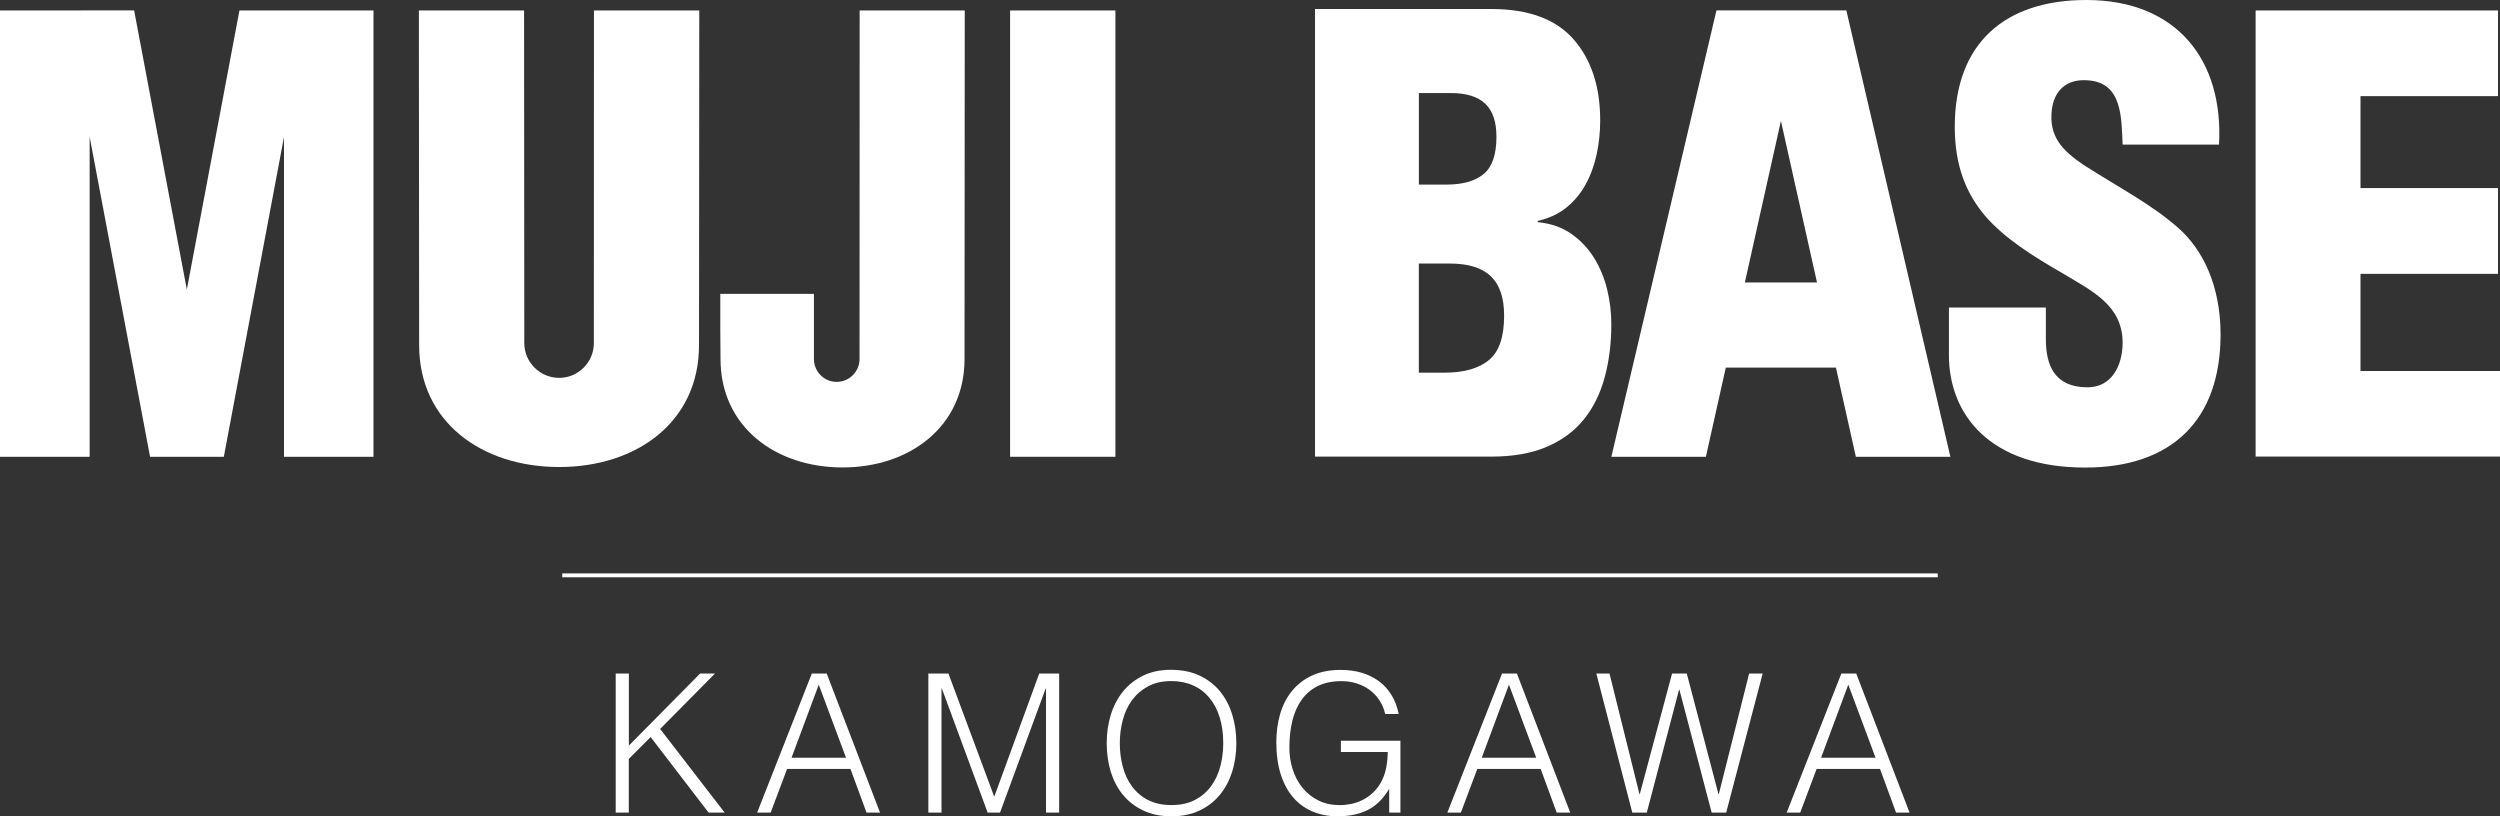 <svg width="395" height="129" viewBox="0 0 395 129" fill="none" xmlns="http://www.w3.org/2000/svg">
<rect x="0" y="0" width="395" height="129" fill="#333333" stroke="none"/>
<g clip-path="url(#clip0_32398_19931)">
<path d="M306.166 90.598H88.834V91.209H306.166V90.598Z" fill="white"/>
<path d="M176.235 72.17H159.596V1.654H176.235V72.17Z" fill="white"/>
<path d="M44.871 21.651L35.364 72.17H23.712L14.163 21.608V72.17H0V1.654L21.193 1.645L29.521 45.753L37.832 1.654H59.008V72.17H44.871V21.651Z" fill="white"/>
<path d="M110.443 54.539C110.443 66.725 100.529 73.79 88.351 73.79C76.156 73.79 66.225 66.7 66.225 54.539L66.183 1.654H82.804L82.838 54.216C82.838 57.235 85.315 59.703 88.351 59.703C91.361 59.703 93.829 57.235 93.829 54.216L93.846 1.654H110.485L110.443 54.539Z" fill="white"/>
<path d="M152.396 56.735C152.396 67.378 143.746 73.857 133.128 73.857C122.477 73.857 113.843 67.378 113.843 56.735C113.792 54.081 113.809 50.163 113.809 46.431H128.599V56.735C128.599 58.711 130.202 60.339 132.187 60.339C134.18 60.339 135.808 58.711 135.808 56.735L135.825 1.654H152.43L152.396 56.735Z" fill="white"/>
<path d="M394.686 1.654V15.189H372.959V29.716H394.686V43.268H372.959V58.618H395V72.136H356.388V1.654H394.686Z" fill="white"/>
<path d="M344.227 36.068C339.978 32.311 335.373 29.987 329.165 26.035C325.875 23.779 323.712 21.625 324.179 17.394C324.552 14.29 326.528 12.407 329.92 12.695C335.373 13.069 335.178 18.708 335.373 22.847H350.604C351.342 9.592 344.006 0 329.632 0C316.843 0 308.854 6.759 308.854 20.023C308.854 26.222 310.652 30.555 313.654 34.117C316.758 37.688 321.083 40.418 326.163 43.336C330.48 45.965 335.373 48.221 335.373 54.14C335.373 57.71 333.677 61.196 329.827 61.196C324.552 61.196 323.246 57.626 323.246 53.58V48.594H307.93V56.108C307.93 65.419 314.316 73.874 329.454 73.874C343.175 73.874 350.85 66.352 350.85 52.825C350.842 44.989 347.95 39.367 344.227 36.068Z" fill="white"/>
<path d="M253.934 45.753C253.493 43.938 252.806 42.267 251.865 40.749C250.923 39.231 249.719 37.959 248.252 36.933C246.785 35.915 245.012 35.296 242.96 35.101V34.906C244.724 34.507 246.217 33.812 247.455 32.82C248.685 31.836 249.702 30.632 250.491 29.207C251.288 27.782 251.873 26.205 252.255 24.45C252.636 22.694 252.832 20.896 252.832 19.056C252.832 13.705 251.432 9.43 248.642 6.233C245.844 3.028 241.51 1.425 235.633 1.425H207.774V72.144H235.633C239.042 72.144 241.951 71.635 244.359 70.609C246.768 69.583 248.718 68.15 250.219 66.301C251.721 64.452 252.823 62.239 253.527 59.669C254.231 57.091 254.587 54.284 254.587 51.248C254.595 49.408 254.375 47.568 253.934 45.753ZM224.184 14.705H229.222C234.14 14.705 236.439 16.902 236.439 21.617C236.439 24.382 235.777 26.341 234.471 27.452C233.131 28.588 231.147 29.165 228.569 29.165H224.184V14.705ZM235.311 56.837C233.716 58.194 231.35 58.881 228.272 58.881H224.176V41.64H229.052C234.921 41.64 237.651 44.26 237.651 49.883C237.651 53.182 236.871 55.522 235.311 56.837Z" fill="white"/>
<path d="M271.2 1.645L254.595 72.17H269.53L272.676 58.084H290.078L293.225 72.17H308.159L291.723 1.645H271.2ZM275.687 44.625L281.386 19.107L287.085 44.625H275.687Z" fill="white"/>
<path d="M97.281 128.396V106.414H99.359V117.804L110.621 106.414H112.97L104.303 115.175L114.496 128.396H111.961L102.802 116.455L99.35 119.907V128.396H97.281Z" fill="white"/>
<path d="M119.627 128.396L128.269 106.414H130.618L139.048 128.396H136.911L134.375 121.493H124.359L121.764 128.396H119.627ZM125.063 119.72H133.671L129.363 108.178L125.063 119.72Z" fill="white"/>
<path d="M146.68 128.396V106.414H149.852L157.06 125.801H157.12L164.201 106.414H167.347V128.396H165.27V108.797H165.21L158.002 128.396H156.051L148.817 108.797H148.758V128.396H146.68Z" fill="white"/>
<path d="M174.861 117.431C174.861 115.819 175.082 114.318 175.514 112.91C175.955 111.503 176.6 110.281 177.456 109.23C178.313 108.178 179.373 107.356 180.628 106.745C181.891 106.134 183.342 105.829 184.995 105.829C186.708 105.829 188.21 106.126 189.499 106.728C190.788 107.33 191.873 108.153 192.738 109.204C193.603 110.256 194.256 111.486 194.689 112.902C195.13 114.318 195.342 115.828 195.342 117.439C195.342 119.025 195.121 120.517 194.689 121.908C194.248 123.299 193.603 124.52 192.747 125.572C191.89 126.623 190.822 127.446 189.541 128.057C188.26 128.667 186.776 128.973 185.08 128.973C183.384 128.973 181.908 128.667 180.619 128.057C179.339 127.446 178.27 126.615 177.414 125.572C176.557 124.52 175.921 123.299 175.489 121.908C175.073 120.509 174.861 119.016 174.861 117.431ZM185.114 127.2C186.539 127.2 187.769 126.929 188.795 126.395C189.821 125.86 190.669 125.139 191.33 124.24C191.992 123.341 192.484 122.307 192.798 121.128C193.111 119.949 193.272 118.72 193.272 117.431C193.272 115.904 193.086 114.539 192.704 113.326C192.331 112.113 191.78 111.079 191.067 110.231C190.355 109.374 189.49 108.721 188.472 108.28C187.455 107.831 186.318 107.61 185.055 107.61C183.647 107.61 182.434 107.881 181.408 108.433C180.382 108.984 179.534 109.713 178.872 110.612C178.211 111.511 177.719 112.563 177.405 113.741C177.091 114.92 176.93 116.15 176.93 117.439C176.93 118.745 177.091 119.983 177.405 121.162C177.719 122.341 178.211 123.384 178.872 124.274C179.534 125.173 180.382 125.886 181.408 126.411C182.434 126.937 183.672 127.2 185.114 127.2Z" fill="white"/>
<path d="M211.862 118.804V117.032H221.267V128.387H219.494V124.631C219.104 125.284 218.663 125.877 218.163 126.42C217.663 126.963 217.086 127.421 216.441 127.794C215.788 128.167 215.034 128.464 214.186 128.667C213.329 128.871 212.362 128.973 211.285 128.973C209.903 128.973 208.622 128.727 207.435 128.243C206.256 127.751 205.239 127.031 204.382 126.064C203.526 125.097 202.864 123.884 202.381 122.417C201.906 120.95 201.66 119.245 201.66 117.286C201.66 115.675 201.863 114.174 202.27 112.783C202.677 111.392 203.305 110.18 204.145 109.154C204.993 108.127 206.044 107.313 207.316 106.728C208.588 106.143 210.089 105.846 211.82 105.846C212.981 105.846 214.067 105.99 215.068 106.27C216.077 106.558 216.976 106.991 217.781 107.568C218.587 108.144 219.265 108.874 219.808 109.739C220.359 110.604 220.758 111.63 220.996 112.809H218.858C218.672 111.994 218.367 111.265 217.926 110.612C217.485 109.959 216.967 109.416 216.357 108.975C215.746 108.534 215.068 108.204 214.313 107.966C213.558 107.729 212.778 107.619 211.964 107.619C210.522 107.619 209.275 107.873 208.241 108.382C207.206 108.891 206.35 109.611 205.68 110.536C205.01 111.46 204.518 112.571 204.195 113.86C203.882 115.149 203.721 116.574 203.721 118.117C203.721 119.339 203.899 120.501 204.255 121.595C204.611 122.697 205.128 123.664 205.815 124.495C206.494 125.326 207.333 125.987 208.317 126.479C209.301 126.971 210.429 127.209 211.692 127.209C212.286 127.209 212.897 127.141 213.524 127.014C214.152 126.878 214.762 126.666 215.356 126.361C215.95 126.055 216.492 125.657 217.001 125.173C217.51 124.681 217.951 124.088 218.316 123.375C218.663 122.68 218.901 121.959 219.037 121.204C219.172 120.45 219.249 119.661 219.265 118.821H211.862V118.804Z" fill="white"/>
<path d="M228.679 128.396L237.321 106.414H239.67L248.099 128.396H245.962L243.427 121.493H233.411L230.816 128.396H228.679ZM234.115 119.72H242.723L238.415 108.178L234.115 119.72Z" fill="white"/>
<path d="M271.514 125.462H271.574L276.365 106.414H278.502L272.735 128.396H270.446L265.349 108.975H265.29L260.193 128.396H257.903L252.221 106.414H254.299L259.031 125.462H259.09L264.187 106.414H266.511L271.514 125.462Z" fill="white"/>
<path d="M282.293 128.396L290.935 106.414H293.284L301.714 128.396H299.577L297.041 121.493H287.025L284.43 128.396H282.293ZM287.729 119.72H296.337L292.029 108.178L287.729 119.72Z" fill="white"/>
</g>
<defs>
<clipPath id="clip0_32398_19931">
<rect width="395" height="128.973" fill="white"/>
</clipPath>
</defs>
</svg>
